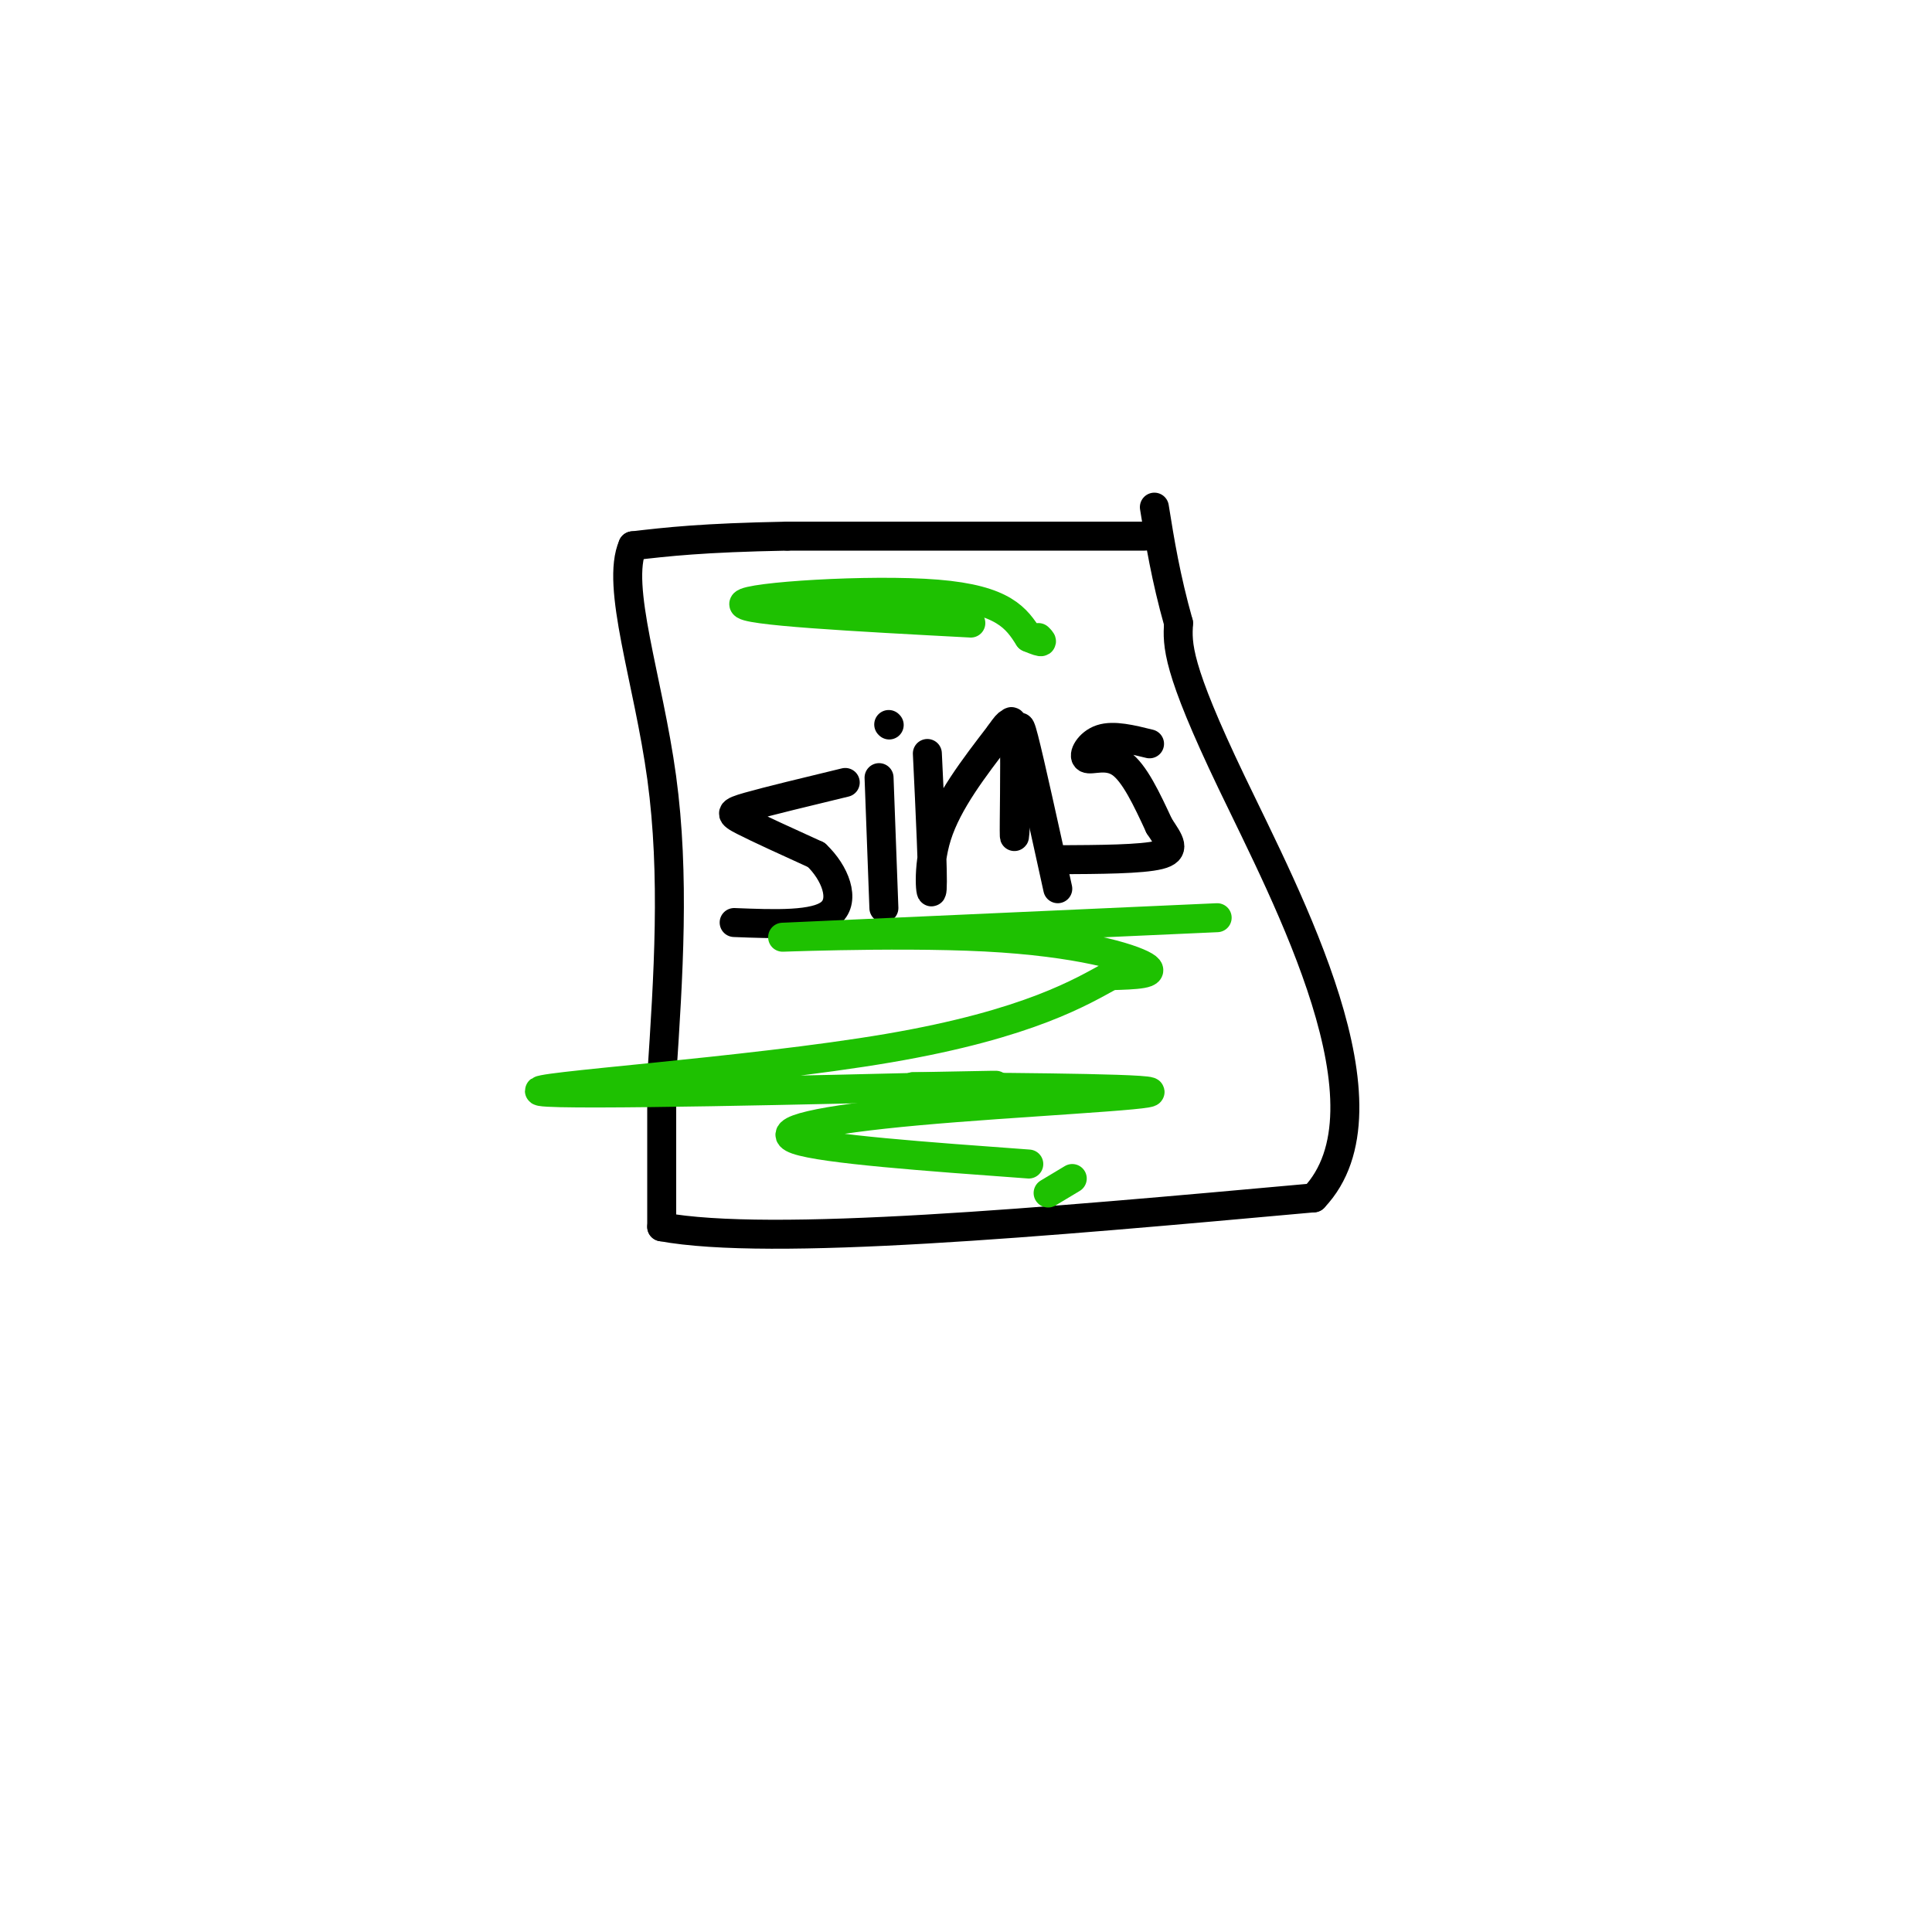 <svg viewBox='0 0 400 400' version='1.1' xmlns='http://www.w3.org/2000/svg' xmlns:xlink='http://www.w3.org/1999/xlink'><g fill='none' stroke='#000000' stroke-width='6' stroke-linecap='round' stroke-linejoin='round'><path d='M237,111c0.000,0.000 -74.000,0.000 -74,0'/><path d='M163,111c-17.667,0.333 -24.833,1.167 -32,2'/><path d='M131,113c-3.644,8.222 3.244,27.778 6,48c2.756,20.222 1.378,41.111 0,62'/><path d='M137,223c0.000,15.500 0.000,23.250 0,31'/><path d='M137,254c22.500,4.167 78.750,-0.917 135,-6'/><path d='M272,248c17.711,-18.578 -5.511,-62.022 -17,-86c-11.489,-23.978 -11.244,-28.489 -11,-33'/><path d='M244,129c-2.667,-9.500 -3.833,-16.750 -5,-24'/><path d='M175,162c-8.000,1.933 -16.000,3.867 -20,5c-4.000,1.133 -4.000,1.467 -1,3c3.000,1.533 9.000,4.267 15,7'/><path d='M169,177c3.889,3.667 6.111,9.333 3,12c-3.111,2.667 -11.556,2.333 -20,2'/><path d='M182,161c0.000,0.000 1.000,27.000 1,27'/><path d='M184,150c0.000,0.000 0.100,0.100 0.1,0.1'/><path d='M192,156c0.600,12.578 1.200,25.156 1,28c-0.200,2.844 -1.200,-4.044 1,-11c2.200,-6.956 7.600,-13.978 13,-21'/><path d='M207,152c2.400,-3.510 1.901,-1.786 2,-2c0.099,-0.214 0.796,-2.365 1,3c0.204,5.365 -0.085,18.247 0,20c0.085,1.753 0.542,-7.624 1,-17'/><path d='M211,156c0.067,-4.689 -0.267,-7.911 1,-3c1.267,4.911 4.133,17.956 7,31'/><path d='M238,154c-3.726,-0.923 -7.452,-1.845 -10,-1c-2.548,0.845 -3.917,3.458 -3,4c0.917,0.542 4.119,-0.988 7,1c2.881,1.988 5.440,7.494 8,13'/><path d='M240,171c2.178,3.311 3.622,5.089 0,6c-3.622,0.911 -12.311,0.956 -21,1'/></g>
<g fill='none' stroke='#1EC101' stroke-width='6' stroke-linecap='round' stroke-linejoin='round'><path d='M252,190c-41.226,1.857 -82.452,3.714 -89,4c-6.548,0.286 21.583,-1.000 41,0c19.417,1.000 30.119,4.286 33,6c2.881,1.714 -2.060,1.857 -7,2'/><path d='M230,202c-5.794,3.145 -16.780,10.008 -46,15c-29.220,4.992 -76.675,8.113 -72,9c4.675,0.887 61.478,-0.461 83,-1c21.522,-0.539 7.761,-0.270 -6,0'/><path d='M189,225c12.526,0.064 46.842,0.223 49,1c2.158,0.777 -27.842,2.171 -48,4c-20.158,1.829 -30.474,4.094 -25,6c5.474,1.906 26.737,3.453 48,5'/><path d='M222,244c0.000,0.000 -5.000,3.000 -5,3'/><path d='M201,129c-23.867,-1.267 -47.733,-2.533 -47,-4c0.733,-1.467 26.067,-3.133 40,-2c13.933,1.133 16.467,5.067 19,9'/><path d='M213,132c3.500,1.500 2.750,0.750 2,0'/></g>
</svg>